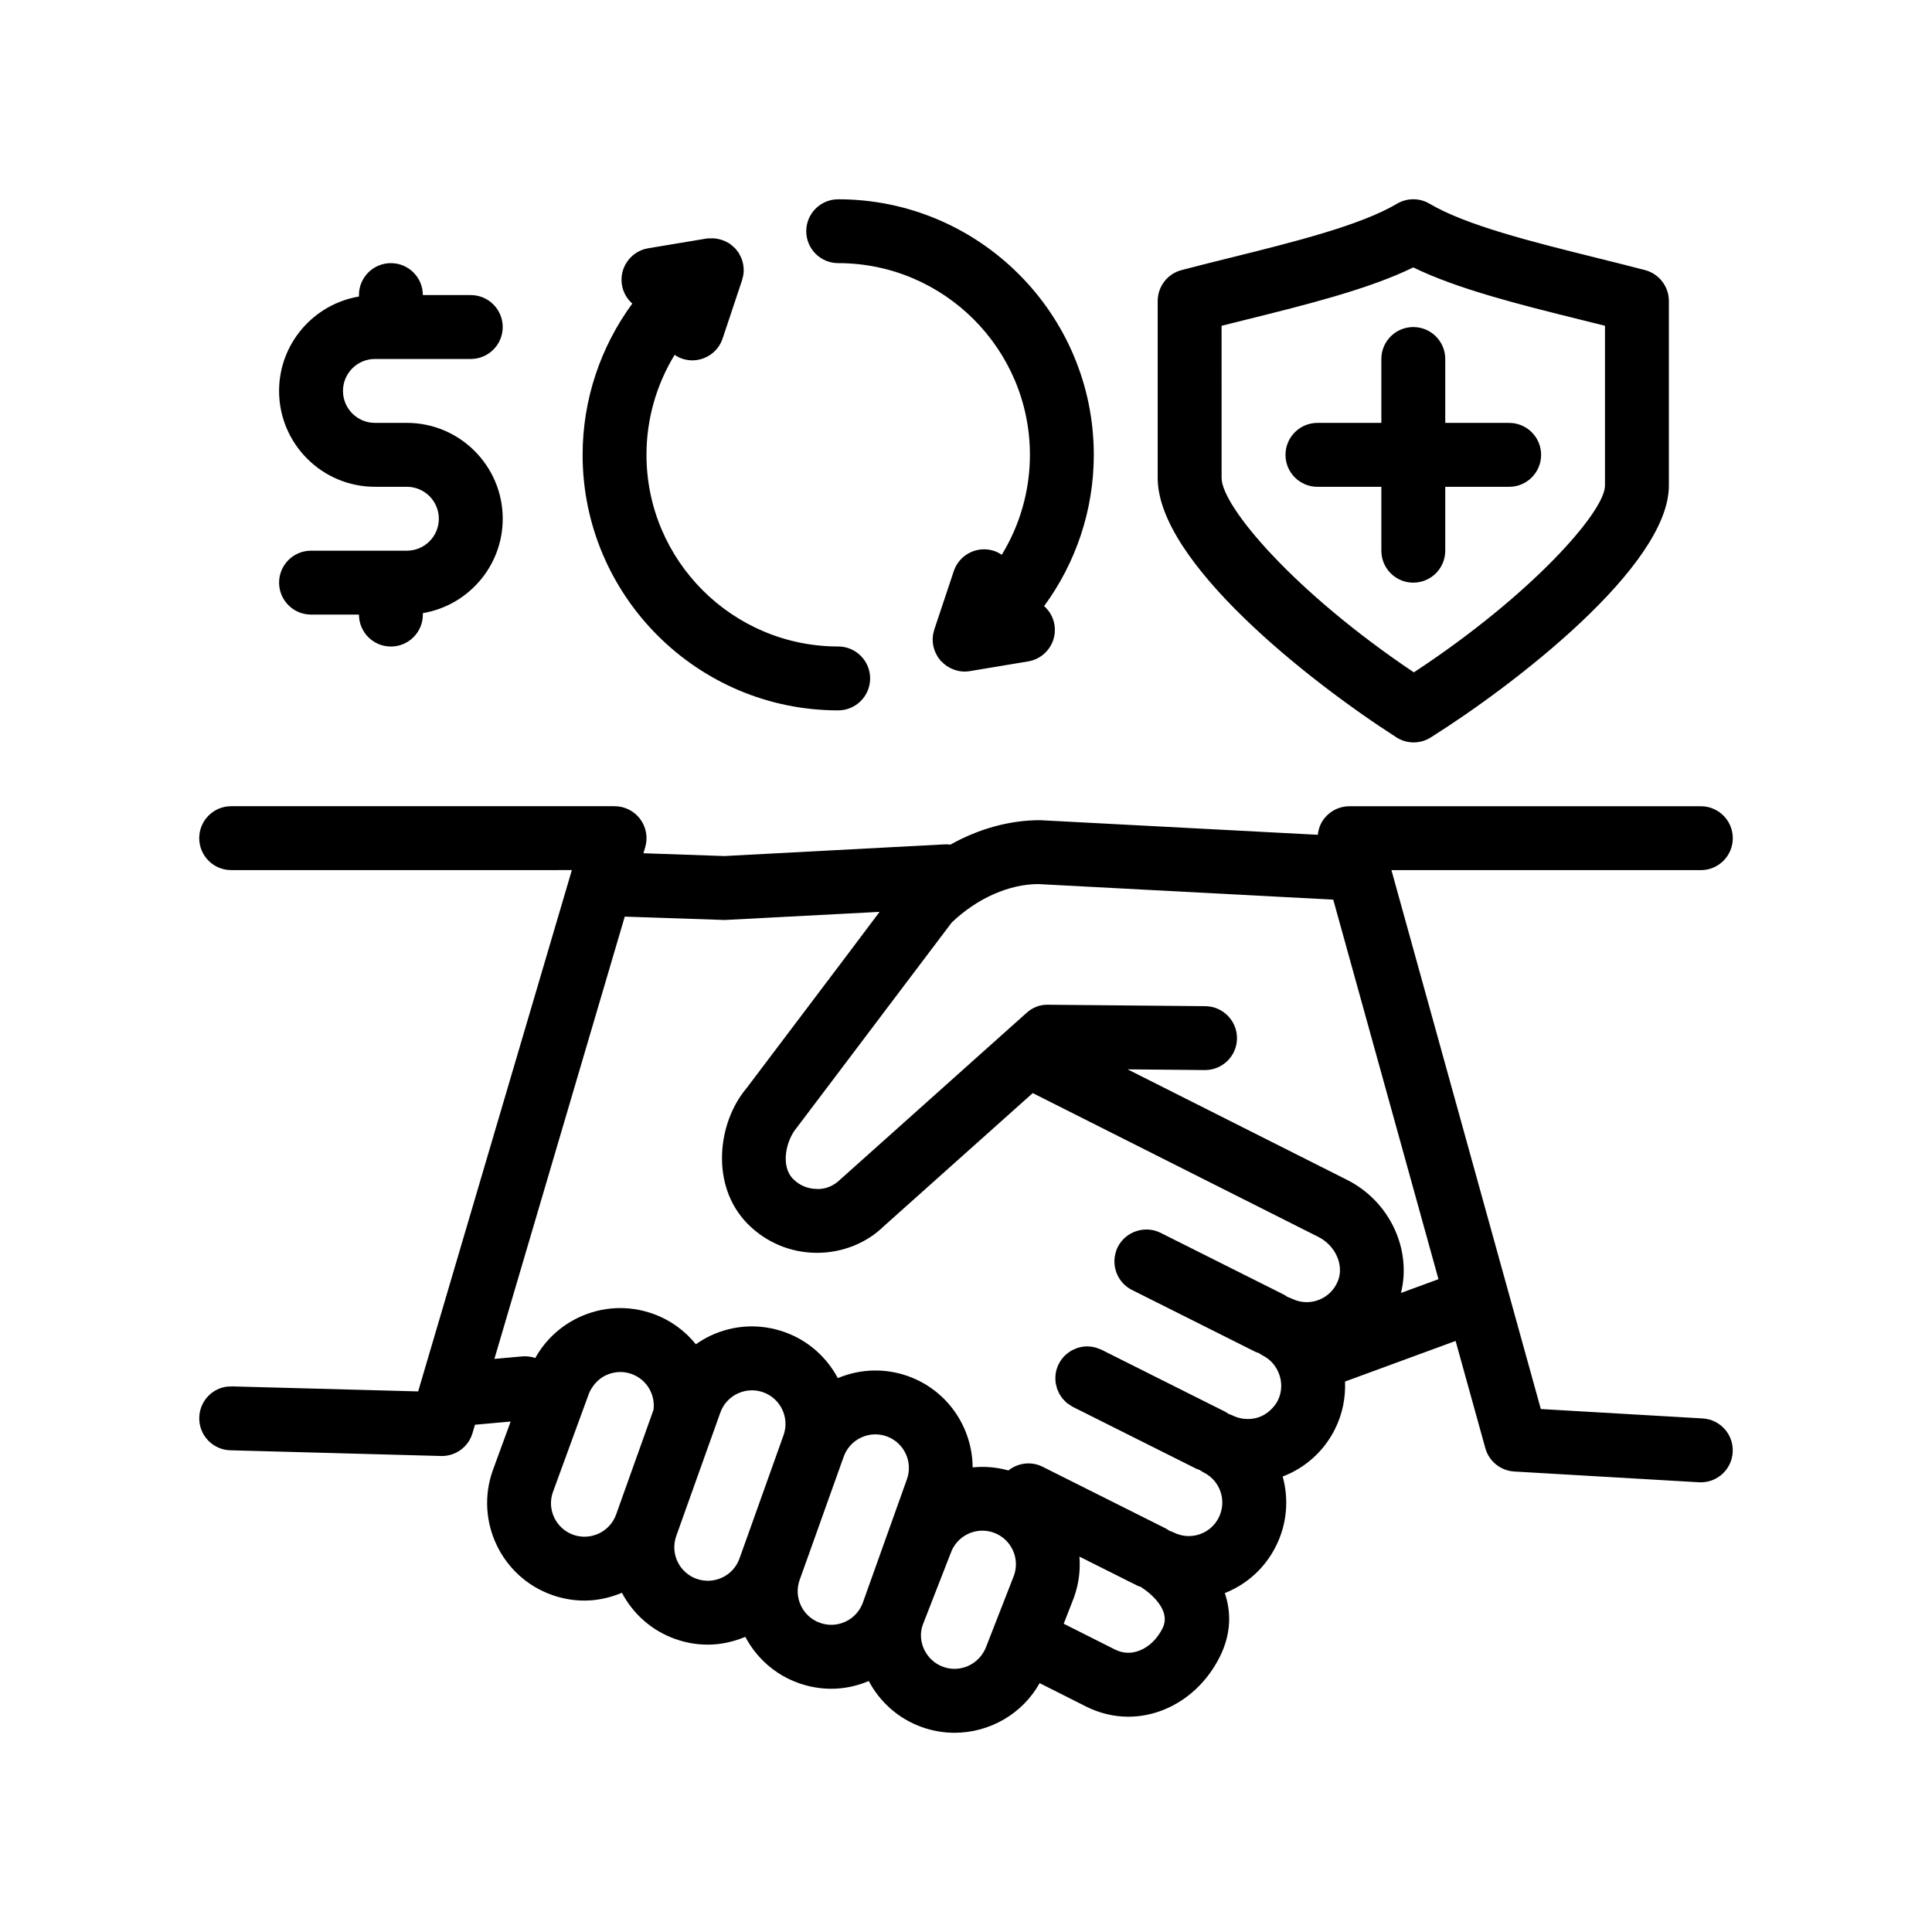 <?xml version="1.0" encoding="UTF-8"?>
<!-- Uploaded to: SVG Repo, www.svgrepo.com, Generator: SVG Repo Mixer Tools -->
<svg fill="#000000" width="800px" height="800px" version="1.1" viewBox="144 144 512 512" xmlns="http://www.w3.org/2000/svg">
 <path d="m298.4 264.53c0-14.621 4.742-28.602 13.168-40.078-1.395-1.238-2.402-2.922-2.742-4.914-0.77-4.613 2.348-8.973 6.953-9.742l15.461-2.578c0.336-0.059 0.672-0.023 1.008-0.039 0.176-0.012 0.348-0.02 0.523-0.02 0.441 0.004 0.887 0.047 1.32 0.121 0.137 0.023 0.266 0.059 0.402 0.09 0.871 0.195 1.703 0.516 2.473 0.977 0.09 0.055 0.191 0.09 0.281 0.145 0.242 0.156 0.457 0.359 0.691 0.543 0.297 0.242 0.594 0.492 0.855 0.781 0.09 0.098 0.203 0.156 0.281 0.258 0.09 0.105 0.137 0.23 0.215 0.336 0.117 0.145 0.246 0.262 0.352 0.418 0.172 0.246 0.281 0.516 0.418 0.766 0.086 0.156 0.18 0.309 0.258 0.469 0.289 0.625 0.492 1.281 0.625 1.949 0.125 0.676 0.172 1.359 0.137 2.039 0 0.039-0.012 0.082-0.012 0.125-0.047 0.676-0.188 1.336-0.387 1.98-0.012 0.031-0.004 0.066-0.016 0.09l-0.211 0.629-4.949 14.832c-1.184 3.547-4.481 5.789-8.031 5.793-0.883 0-1.793-0.145-2.676-0.438-0.734-0.242-1.395-0.609-2.012-1.02-4.805 7.863-7.461 17.004-7.461 26.484 0 28.016 22.789 50.801 50.801 50.801 4.68 0 8.469 3.793 8.469 8.469s-3.789 8.465-8.469 8.465c-37.34 0.004-67.727-30.383-67.727-67.73zm67.734-50.797c28.016 0 50.805 22.789 50.805 50.801 0 9.488-2.648 18.621-7.461 26.492-0.613-0.406-1.27-0.777-2.012-1.02-4.438-1.477-9.23 0.922-10.707 5.356l-4.949 14.832-0.211 0.629c-0.012 0.031-0.012 0.059-0.02 0.09-0.195 0.645-0.344 1.305-0.387 1.98-0.004 0.039-0.012 0.082-0.012 0.125-0.035 0.68 0.012 1.367 0.141 2.039 0.125 0.672 0.336 1.324 0.625 1.949 0.07 0.156 0.172 0.309 0.25 0.465 0.141 0.258 0.25 0.523 0.422 0.77 0.09 0.133 0.207 0.223 0.301 0.344 0.102 0.133 0.16 0.289 0.266 0.414 0.176 0.207 0.398 0.367 0.59 0.555 0.141 0.137 0.277 0.277 0.422 0.398 0.43 0.359 0.887 0.672 1.371 0.934 0.07 0.039 0.137 0.086 0.207 0.125 1.188 0.609 2.5 0.961 3.848 0.961 0.465 0 0.926-0.035 1.402-0.117l15.461-2.578c4.606-0.766 7.723-5.129 6.953-9.742-0.336-1.988-1.344-3.672-2.734-4.918 8.422-11.477 13.164-25.453 13.164-40.074 0-37.348-30.383-67.73-67.738-67.73-4.68 0-8.465 3.789-8.465 8.465 0.004 4.664 3.789 8.457 8.469 8.457zm237.05 315.12c-0.258 4.504-3.988 7.977-8.445 7.977-0.168 0-0.328-0.004-0.5-0.012l-48.941-2.852c-3.621-0.211-6.707-2.699-7.672-6.191l-7.875-28.41-29.305 10.758c0.18 4.258-0.656 8.613-2.699 12.68-2.926 5.801-7.805 10.191-13.824 12.496 1.652 5.969 1.188 12.555-1.82 18.512-2.863 5.699-7.633 10.039-13.516 12.375 1.688 4.984 1.762 10.766-1.379 16.984-3.234 6.422-8.473 11.367-14.75 13.91-3.078 1.246-6.258 1.863-9.438 1.863-3.836 0-7.648-0.906-11.219-2.707l-12.289-6.188c-4.535 8.16-13.285 13.156-22.539 13.156-2.875 0-5.809-0.488-8.676-1.508-6.297-2.254-11.156-6.723-14.066-12.203-3.188 1.336-6.543 2.047-9.922 2.047-2.926 0-5.863-0.504-8.707-1.523-6.309-2.254-11.176-6.742-14.09-12.238-3.125 1.305-6.484 2.07-9.934 2.07-2.875 0-5.801-0.484-8.66-1.508-6.125-2.191-11.074-6.523-14.105-12.234-3.117 1.301-6.473 2.062-9.922 2.062-2.875 0-5.805-0.484-8.664-1.508-13.41-4.793-20.414-19.598-15.629-33.008l4.731-12.934-9.461 0.852-0.648 2.215c-1.059 3.606-4.375 6.07-8.121 6.07-0.07 0-0.145 0-0.23-0.004l-55.828-1.512c-4.672-0.125-8.359-4.019-8.238-8.691 0.121-4.602 3.91-8.324 8.469-8.223 0.074 0 0.152-0.02 0.23-0.016l49.312 1.328 37.953-128.72 2.781-9.441-4.523 0.008h-85.758c-4.68 0-8.469-3.789-8.469-8.465 0-4.676 3.789-8.469 8.469-8.469h101.6c2.672 0 5.184 1.258 6.781 3.402 1.598 2.137 2.102 4.902 1.34 7.461l-0.473 1.605 21.426 0.742 58.367-3.094c0.523-0.035 1.047 0 1.562 0.07 7.465-4.188 15.652-6.481 23.715-6.481h0.047l73.605 3.871c0.16-1.512 0.68-2.984 1.629-4.227 1.602-2.106 4.09-3.34 6.742-3.34h93.133c4.68 0 8.469 3.789 8.469 8.469 0 4.676-3.789 8.465-8.469 8.465l-76.234-0.004h-5.762l1.953 7.055 28.273 101.98 1.266 4.574 8.098 29.207 42.406 2.465 0.488 0.031c4.668 0.27 8.23 4.277 7.957 8.941zm-195.57 45.727 3.094-7.926 2.039-5.223c1.578-4.59-0.836-9.629-5.414-11.266-0.992-0.352-1.988-0.52-2.984-0.52-3.656 0-7.082 2.273-8.383 5.898l-1.199 3.082-6.18 15.852-0.055 0.141c-1.562 4.387 0.852 9.488 5.465 11.133 3.875 1.379 8.07-0.121 10.297-3.367 0.422-0.621 0.801-1.281 1.062-2.016zm-34.941-5.891 0.676-1.891 2.871-8.035 2.867-8.031 5.262-14.73c1.648-4.613-0.766-9.715-5.387-11.359-0.984-0.352-1.988-0.523-3.004-0.523-1.293 0-2.59 0.293-3.793 0.863-2.152 1.02-3.773 2.812-4.574 5.047l-4.519 12.645-2.867 8.031-2.871 8.035-1.422 3.969c-1.648 4.613 0.77 9.715 5.387 11.359 2.258 0.805 4.644 0.684 6.797-0.332s3.769-2.809 4.578-5.047zm-32.699-11.672 2.125-5.945 2.867-8.031 2.871-8.035 3.812-10.676c1.641-4.613-0.77-9.707-5.387-11.359-0.984-0.348-1.988-0.523-3.004-0.523-1.301 0-2.59 0.293-3.797 0.863-2.152 1.02-3.773 2.812-4.57 5.047l-1.32 3.699-1.75 4.891-2.871 8.035-5.734 16.062c-0.004 0.016-0.012 0.035-0.016 0.051-0.77 2.223-0.656 4.609 0.352 6.742 1.02 2.144 2.812 3.769 5.043 4.566 4.668 1.641 9.727-0.77 11.379-5.387zm-32.688-11.676 3.57-10.004 2.871-8.031 2.867-8.035 0.598-1.684c0.504-4.039-1.832-8.047-5.82-9.465-0.984-0.352-1.988-0.523-3.004-0.523-1.301 0-2.59 0.289-3.793 0.863-1.441 0.68-2.613 1.734-3.492 3.008-0.434 0.629-0.816 1.293-1.078 2.035l-2.137 5.828-2.926 8.004-4.422 12.098c-1.629 4.555 0.785 9.652 5.402 11.301 4.625 1.629 9.719-0.777 11.363-5.394zm118.61 28.965 13.523 6.805c2.176 1.094 4.398 1.184 6.672 0.266 2.473-1.004 4.594-3.078 5.984-5.84 2.805-5.559-5.223-10.621-5.301-10.672-0.141-0.09-0.258-0.203-0.387-0.297-0.328-0.117-0.664-0.195-0.988-0.359l-15.34-7.688c0.281 3.523-0.145 7.152-1.406 10.691-0.023 0.082-0.059 0.152-0.082 0.23zm55.281-57.117c0.555-0.598 1.059-1.254 1.438-2.004 1.246-2.473 1.18-5.246 0.137-7.598-0.805-1.809-2.176-3.387-4.082-4.344-0.371-0.188-0.707-0.43-1.039-0.66-0.328-0.117-0.66-0.191-0.977-0.352l-1.641-0.82-4.699-2.359-19.73-9.891-6.602-3.309c-3.562-1.789-5.289-5.75-4.434-9.465 0.152-0.645 0.352-1.285 0.66-1.898 1.094-2.176 3.008-3.664 5.176-4.301 1.984-0.59 4.191-0.48 6.188 0.527l32.668 16.375c0.352 0.176 0.656 0.402 0.973 0.621 0.363 0.125 0.727 0.238 1.078 0.418v0.004c2.277 1.129 4.82 1.27 7.211 0.348 2.371-0.918 4.18-2.742 5.109-5.152 1.586-4.109-0.75-9.273-5.199-11.516l-75.727-38.133-2.156 1.93-6.316 5.644-6.309 5.637-24.602 21.992c-4.574 4.504-10.984 7.129-17.793 7.129h-0.238c-6.898-0.066-13.355-2.812-18.191-7.734-9.84-10.016-8.047-26.672-0.203-35.945l16.738-22.156 10.676-14.137 1.359-1.812 6.445-8.574-41 2.152-26.527-0.891-34.551 117.21 7.336-0.66c1.199-0.102 2.383 0.039 3.5 0.422 2.586-4.644 6.543-8.398 11.473-10.734 6.242-2.949 13.234-3.309 19.746-0.977 4.621 1.652 8.457 4.508 11.34 8.074 1.199-0.84 2.457-1.602 3.809-2.242 6.242-2.957 13.23-3.301 19.746-0.977 6.293 2.246 11.148 6.711 14.062 12.188 5.945-2.488 12.52-2.699 18.621-0.52 10.496 3.75 17.043 13.629 17.113 24.172 3.113-0.312 6.324-0.066 9.48 0.816 2.504-2 6.031-2.508 9.074-0.973l32.676 16.375c0.348 0.176 0.648 0.398 0.961 0.609 0.367 0.125 0.734 0.242 1.09 0.422 2.117 1.066 4.523 1.25 6.785 0.508 2.254-0.746 4.082-2.316 5.144-4.438 2.211-4.383 0.441-9.738-3.93-11.941-0.406-0.207-0.785-0.449-1.145-0.707-0.293-0.105-0.59-0.172-0.871-0.316l-0.988-0.492-31.684-15.875c-0.332-0.168-0.621-0.383-0.922-0.586-0.176-0.121-0.367-0.211-0.535-0.344-0.352-0.277-0.656-0.594-0.953-0.918-0.074-0.086-0.172-0.152-0.242-0.238-0.266-0.312-0.488-0.664-0.707-1.008-0.07-0.117-0.16-0.215-0.23-0.336-0.152-0.273-0.258-0.57-0.379-0.852-0.09-0.211-0.207-0.418-0.281-0.641-0.055-0.172-0.074-0.352-0.121-0.527-0.09-0.352-0.195-0.699-0.242-1.062-0.004-0.047 0-0.098-0.004-0.145-0.176-1.566 0.07-3.199 0.832-4.715 0.523-1.055 1.246-1.945 2.086-2.664 0.105-0.09 0.23-0.156 0.344-0.242 0.324-0.242 0.645-0.488 0.992-0.684 0.273-0.152 0.562-0.258 0.852-0.379 0.211-0.09 0.406-0.207 0.625-0.277 0.457-0.156 0.934-0.25 1.41-0.328 0.055-0.012 0.109-0.031 0.168-0.035 1.48-0.191 3.027 0.035 4.488 0.676 0.133 0.055 0.273 0.09 0.402 0.152l0.016 0.012 0.004 0.004 25.18 12.621 7.473 3.742c0.359 0.18 0.676 0.406 0.992 0.629 0.352 0.125 0.711 0.23 1.055 0.406 0.922 0.469 1.906 0.734 2.902 0.863 1.289 0.16 2.609 0.066 3.883-0.352 1.48-0.492 2.727-1.352 3.734-2.449zm44.035-34.191-26.938-97.156-0.828-2.992-0.121-0.434-78.152-4.125h-0.02c-7.672 0.012-16.148 3.707-22.934 10.184l-8.445 11.176-5.188 6.867-4.613 6.106-0.574 0.766-9.711 12.859-12.59 16.66c-2.785 3.316-4.328 10.062-0.941 13.504 1.668 1.703 3.894 2.644 6.266 2.672 2.398 0.145 4.613-0.883 6.301-2.551l21-18.777 6.644-5.945 6.648-5.945 0.406-0.367 6.785-6.066 6.781-6.062 1.062-0.953c1.562-1.406 3.527-2.227 5.715-2.152l41.656 0.379c2.387 0.02 4.523 1.031 6.047 2.629 1.465 1.543 2.367 3.621 2.348 5.914-0.039 4.644-3.828 8.387-8.465 8.387h-0.074l-20.449-0.188 58.191 29.305c11.289 5.691 17.148 18.418 14.246 29.953zm-273.38-193.06h-25.402c-4.68 0-8.469 3.789-8.469 8.465s3.789 8.469 8.469 8.469h12.699c0 4.676 3.789 8.465 8.469 8.465 4.676 0 8.465-3.789 8.465-8.465v-0.383c11.996-2.023 21.164-12.461 21.164-25.02 0-14.008-11.395-25.402-25.402-25.402h-8.465c-4.672 0-8.469-3.797-8.469-8.465 0-4.672 3.793-8.469 8.469-8.469h25.395c4.68 0 8.469-3.789 8.469-8.465 0-4.676-3.789-8.469-8.469-8.469h-12.699c0-4.676-3.789-8.465-8.465-8.465-4.68 0-8.469 3.789-8.469 8.465v0.383c-11.992 2.023-21.164 12.461-21.164 25.02 0 14.008 11.395 25.402 25.402 25.402h8.465c4.672 0 8.469 3.797 8.469 8.465 0.008 4.672-3.785 8.469-8.461 8.469zm198.97-19.277v-46.895c0-3.848 2.594-7.215 6.328-8.191 4.231-1.113 8.602-2.195 12.988-3.285 16.902-4.203 34.379-8.551 44.113-14.305 2.644-1.57 5.969-1.57 8.613 0 9.738 5.758 27.227 10.105 44.133 14.309 4.383 1.09 8.742 2.172 12.965 3.281 3.727 0.977 6.328 4.344 6.328 8.191v48.918c0 21.445-41.293 53.047-63.133 66.762-1.379 0.871-2.941 1.301-4.504 1.301-1.586 0-3.184-0.449-4.574-1.344-23.496-15.09-63.258-46.543-63.258-68.742zm16.934 0c0 7.527 19.266 30.27 50.949 51.52 31.074-20.402 50.652-42.586 50.652-49.496v-42.352c-2.137-0.535-4.281-1.066-6.445-1.605-16.031-3.984-32.551-8.09-44.359-13.859-11.805 5.769-28.309 9.871-44.336 13.855-2.16 0.535-4.324 1.074-6.465 1.613zm25.402 2.348h16.934v16.934c0 4.676 3.785 8.465 8.465 8.465 4.68 0 8.469-3.789 8.469-8.465v-16.934h16.934c4.68 0 8.469-3.793 8.469-8.469s-3.789-8.469-8.469-8.469h-16.934v-16.934c0-4.676-3.789-8.465-8.469-8.465-4.68 0-8.465 3.789-8.465 8.465v16.934h-16.934c-4.68 0-8.469 3.793-8.469 8.469 0 4.672 3.789 8.469 8.469 8.469z"/>
</svg>